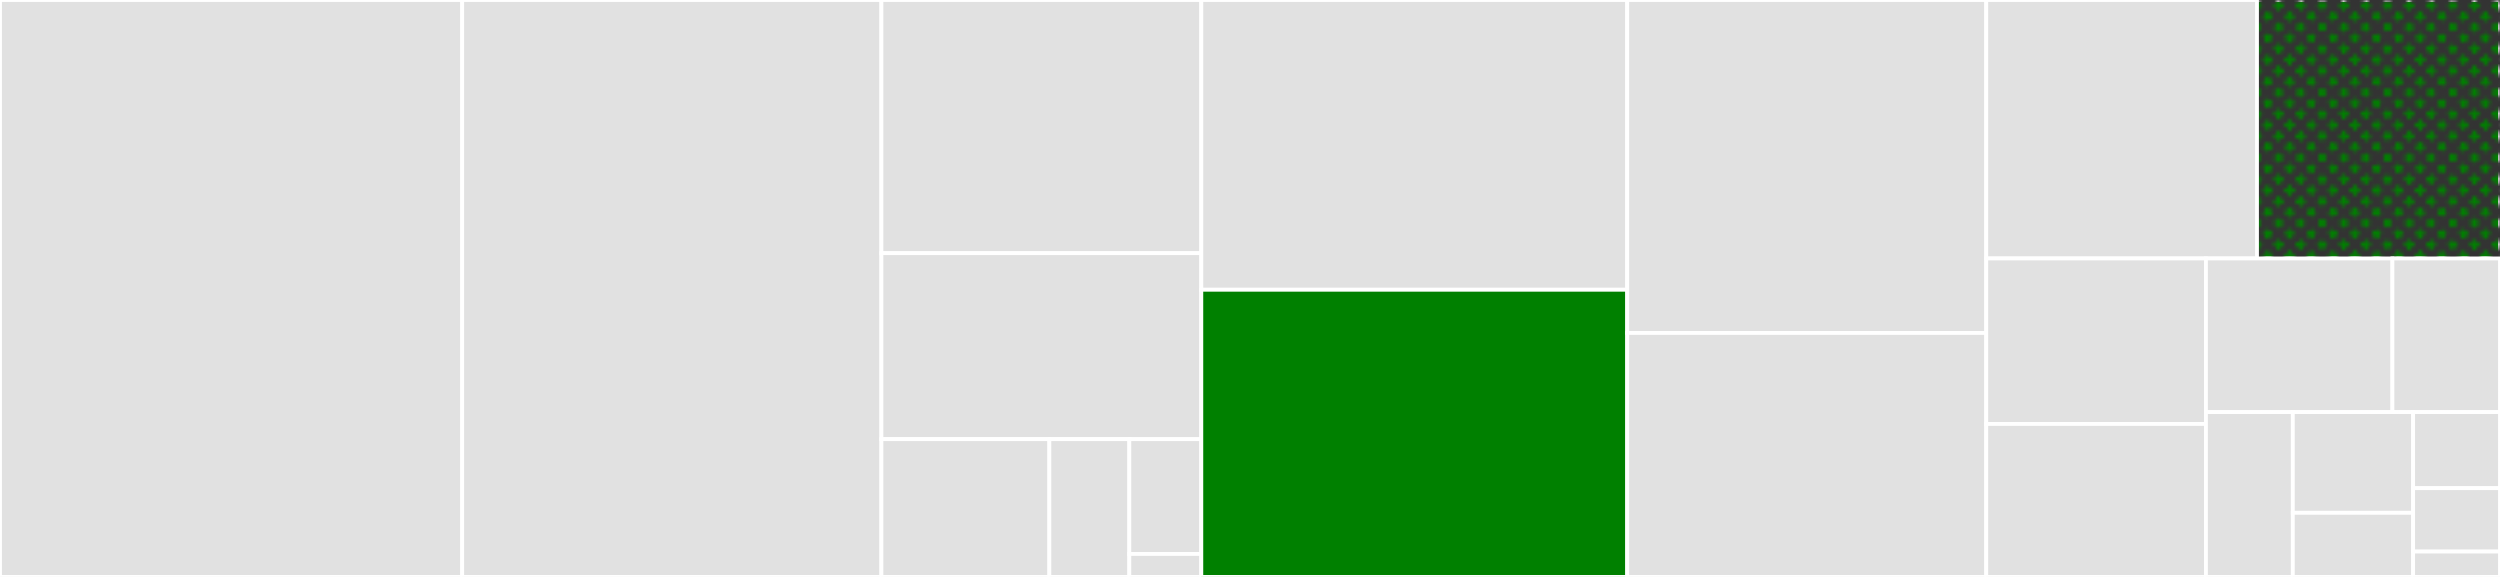 <svg baseProfile="full" width="650" height="150" viewBox="0 0 650 150" version="1.1"
xmlns="http://www.w3.org/2000/svg" xmlns:ev="http://www.w3.org/2001/xml-events"
xmlns:xlink="http://www.w3.org/1999/xlink">

<rect x="0" y="0" width="650" height="150" fill="#333333" stroke="none"/>

<style>rect.s{mask:url(#mask);}</style>
<defs>
  <pattern id="white" width="4" height="4" patternUnits="userSpaceOnUse" patternTransform="rotate(45)">
    <rect width="2" height="2" transform="translate(0,0)" fill="white"></rect>
  </pattern>
  <mask id="mask">
    <rect x="0" y="0" width="100%" height="100%" fill="url(#white)"></rect>
  </mask>
</defs>

<rect x="0" y="0" width="120.168" height="150.0" fill="#e1e1e1" stroke="white" stroke-width="1" class=" tooltipped" data-content="query_execution.go"><title>query_execution.go</title></rect>
<rect x="120.168" y="0" width="108.995" height="150.0" fill="#e1e1e1" stroke="white" stroke-width="1" class=" tooltipped" data-content="execution.go"><title>execution.go</title></rect>
<rect x="229.163" y="0" width="83.174" height="65.821" fill="#e1e1e1" stroke="white" stroke-width="1" class=" tooltipped" data-content="plugins/meta.go"><title>plugins/meta.go</title></rect>
<rect x="229.163" y="65.821" width="83.174" height="48.358" fill="#e1e1e1" stroke="white" stroke-width="1" class=" tooltipped" data-content="plugins/auth_jwt.go"><title>plugins/auth_jwt.go</title></rect>
<rect x="229.163" y="114.179" width="43.666" height="35.821" fill="#e1e1e1" stroke="white" stroke-width="1" class=" tooltipped" data-content="plugins/admin_ui.go"><title>plugins/admin_ui.go</title></rect>
<rect x="272.83" y="114.179" width="20.794" height="35.821" fill="#e1e1e1" stroke="white" stroke-width="1" class=" tooltipped" data-content="plugins/limits.go"><title>plugins/limits.go</title></rect>
<rect x="293.623" y="114.179" width="18.714" height="29.851" fill="#e1e1e1" stroke="white" stroke-width="1" class=" tooltipped" data-content="plugins/cors.go"><title>plugins/cors.go</title></rect>
<rect x="293.623" y="144.03" width="18.714" height="5.97" fill="#e1e1e1" stroke="white" stroke-width="1" class=" tooltipped" data-content="plugins/playground.go"><title>plugins/playground.go</title></rect>
<rect x="312.338" y="0" width="110.733" height="75.336" fill="#e1e1e1" stroke="white" stroke-width="1" class=" tooltipped" data-content="validate.go"><title>validate.go</title></rect>
<rect x="312.338" y="75.336" width="110.733" height="74.664" fill="green" stroke="white" stroke-width="1" class=" tooltipped" data-content="plan.go"><title>plan.go</title></rect>
<rect x="423.071" y="0" width="93.354" height="86.569" fill="#e1e1e1" stroke="white" stroke-width="1" class=" tooltipped" data-content="merge.go"><title>merge.go</title></rect>
<rect x="423.071" y="86.569" width="93.354" height="63.431" fill="#e1e1e1" stroke="white" stroke-width="1" class=" tooltipped" data-content="auth.go"><title>auth.go</title></rect>
<rect x="516.425" y="0" width="70.39" height="67.193" fill="#e1e1e1" stroke="white" stroke-width="1" class=" tooltipped" data-content="config.go"><title>config.go</title></rect>
<rect x="586.815" y="0" width="63.185" height="67.193" fill="green" stroke="white" stroke-width="1" class="s tooltipped" data-content="format.go"><title>format.go</title></rect>
<rect x="516.425" y="67.193" width="57.118" height="43.033" fill="#e1e1e1" stroke="white" stroke-width="1" class=" tooltipped" data-content="cmd/bramble/main.go"><title>cmd/bramble/main.go</title></rect>
<rect x="516.425" y="110.227" width="57.118" height="39.773" fill="#e1e1e1" stroke="white" stroke-width="1" class=" tooltipped" data-content="middleware.go"><title>middleware.go</title></rect>
<rect x="573.543" y="67.193" width="48.485" height="39.942" fill="#e1e1e1" stroke="white" stroke-width="1" class=" tooltipped" data-content="client.go"><title>client.go</title></rect>
<rect x="622.028" y="67.193" width="27.972" height="39.942" fill="#e1e1e1" stroke="white" stroke-width="1" class=" tooltipped" data-content="introspection.go"><title>introspection.go</title></rect>
<rect x="573.543" y="107.135" width="22.59" height="42.865" fill="#e1e1e1" stroke="white" stroke-width="1" class=" tooltipped" data-content="instrumentation.go"><title>instrumentation.go</title></rect>
<rect x="596.132" y="107.135" width="31.278" height="26.195" fill="#e1e1e1" stroke="white" stroke-width="1" class=" tooltipped" data-content="gateway.go"><title>gateway.go</title></rect>
<rect x="596.132" y="133.33" width="31.278" height="16.67" fill="#e1e1e1" stroke="white" stroke-width="1" class=" tooltipped" data-content="context.go"><title>context.go</title></rect>
<rect x="627.41" y="107.135" width="22.59" height="19.784" fill="#e1e1e1" stroke="white" stroke-width="1" class=" tooltipped" data-content="plugin.go"><title>plugin.go</title></rect>
<rect x="627.41" y="126.919" width="22.59" height="16.486" fill="#e1e1e1" stroke="white" stroke-width="1" class=" tooltipped" data-content="metrics.go"><title>metrics.go</title></rect>
<rect x="627.41" y="143.405" width="22.59" height="6.595" fill="#e1e1e1" stroke="white" stroke-width="1" class=" tooltipped" data-content="schema.go"><title>schema.go</title></rect>
</svg>